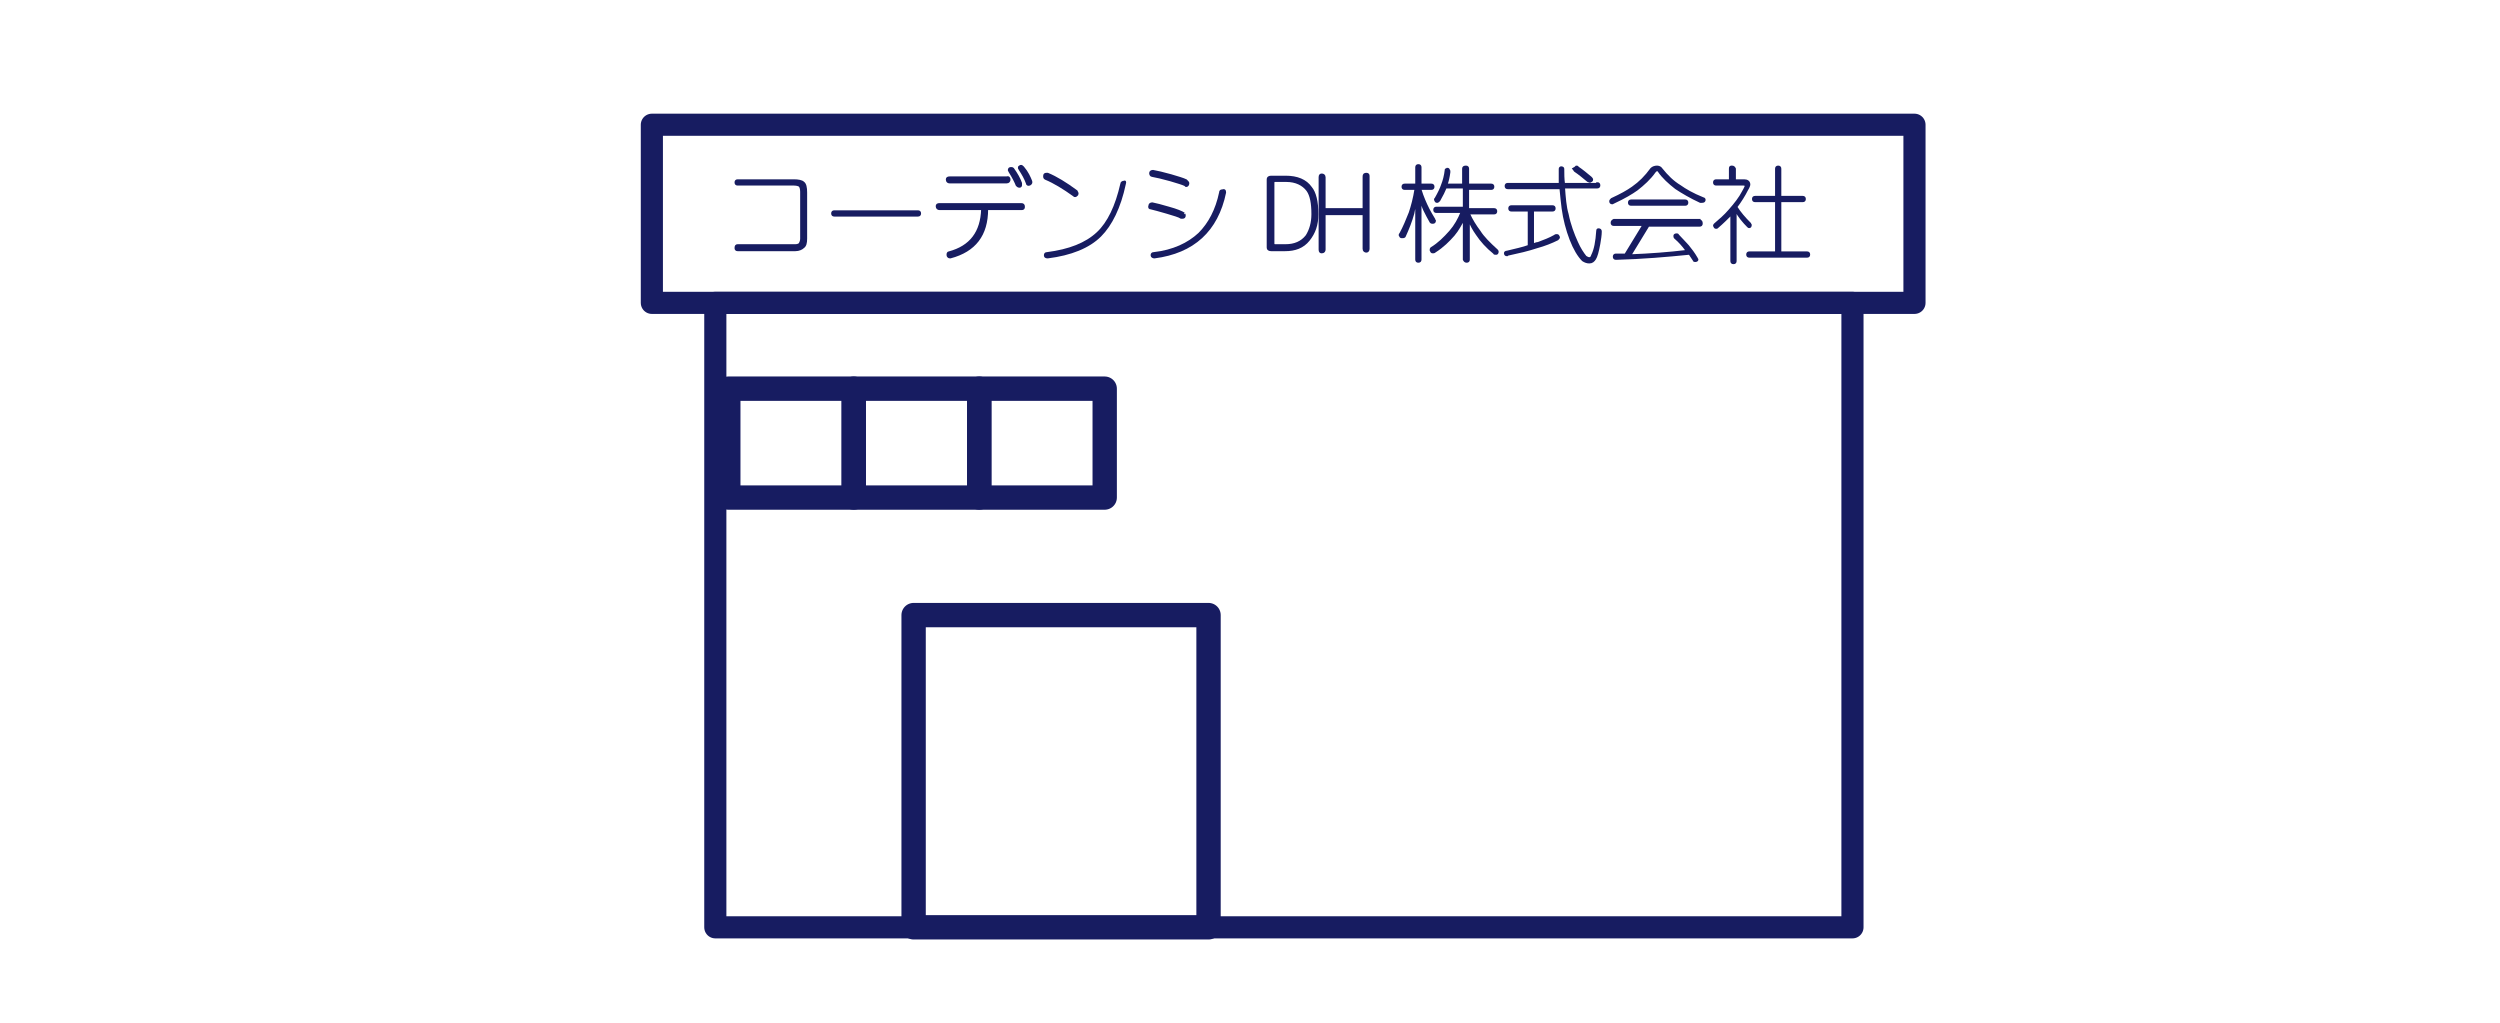 <?xml version="1.0" encoding="utf-8"?>
<!-- Generator: Adobe Illustrator 25.4.1, SVG Export Plug-In . SVG Version: 6.00 Build 0)  -->
<svg version="1.1" id="レイヤー_1" xmlns="http://www.w3.org/2000/svg" xmlns:xlink="http://www.w3.org/1999/xlink" x="0px"
	 y="0px" viewBox="0 0 346.7 141.9" style="enable-background:new 0 0 346.7 141.9;" xml:space="preserve">
<style type="text/css">
	.st0{fill:none;stroke:#171C61;stroke-width:3.07;stroke-linecap:round;stroke-linejoin:round;stroke-miterlimit:10;}
	.st1{fill:none;stroke:#171C61;stroke-width:3.376;stroke-linecap:round;stroke-linejoin:round;stroke-miterlimit:10;}
	.st2{fill:#171C61;stroke:#171C61;stroke-width:0.268;stroke-miterlimit:10;}
</style>
<rect x="99.2" y="42" class="st0" width="157.7" height="86.6"/>
<rect x="126.7" y="85.3" class="st1" width="40.9" height="43.3"/>
<rect x="118.4" y="53.9" class="st1" width="17.4" height="15.1"/>
<rect x="101" y="53.9" class="st1" width="17.4" height="15.1"/>
<rect x="90.4" y="17.3" class="st0" width="175.1" height="24.7"/>
<rect x="135.8" y="53.9" class="st1" width="17.4" height="15.1"/>
<g>
	<path class="st2" d="M111.8,33.1c0,0.6-0.1,1-0.4,1.2c-0.2,0.2-0.6,0.4-1.1,0.4h-8c-0.2,0-0.3-0.1-0.3-0.3c0-0.3,0.1-0.4,0.3-0.4h8
		c0.3,0,0.5-0.1,0.6-0.2c0.1-0.2,0.2-0.4,0.2-0.7v-6.5c0-0.4-0.1-0.7-0.2-0.8c-0.1-0.1-0.4-0.2-0.8-0.2h-7.8c-0.2,0-0.3-0.1-0.3-0.3
		c0-0.2,0.1-0.3,0.3-0.3h7.8c0.6,0,1.1,0.1,1.3,0.3c0.3,0.2,0.4,0.7,0.4,1.4V33.1z"/>
	<path class="st2" d="M127.6,29.6c0,0.2-0.1,0.3-0.3,0.3h-11.6c-0.2,0-0.3-0.1-0.3-0.3c0-0.2,0.1-0.3,0.3-0.3h11.6
		C127.5,29.3,127.6,29.4,127.6,29.6z"/>
	<path class="st2" d="M142,28.7c0,0.2-0.1,0.3-0.3,0.3h-4.8c0,3.6-1.7,5.8-5.1,6.7c-0.1,0-0.2,0-0.3-0.1c-0.1-0.1-0.1-0.2-0.1-0.3
		c0-0.2,0.1-0.3,0.2-0.3c3-0.8,4.5-2.8,4.6-6h-5.9c-0.2,0-0.4-0.1-0.4-0.4c0-0.2,0.1-0.3,0.4-0.3h11.3C141.9,28.3,142,28.4,142,28.7
		z M140,24.9c0,0.2-0.1,0.4-0.4,0.4h-7.9c-0.2,0-0.4-0.1-0.4-0.4c0-0.2,0.1-0.3,0.4-0.3h7.9C139.9,24.5,140,24.7,140,24.9z
		 M141.6,25.4c0,0.1,0,0.2,0,0.3c0,0.1-0.1,0.2-0.2,0.2c-0.2,0-0.3-0.1-0.4-0.2c-0.2-0.5-0.5-1.1-1-1.9c0-0.1-0.1-0.1-0.1-0.2
		c0-0.2,0.1-0.3,0.3-0.3c0.1,0,0.2,0,0.3,0.1C141,24.1,141.4,24.8,141.6,25.4z M143,25.1c0.1,0.2,0,0.4-0.2,0.5
		c-0.2,0.1-0.4,0-0.4-0.2c-0.2-0.6-0.6-1.3-1-1.9c0-0.1-0.1-0.1-0.1-0.2c0-0.1,0-0.2,0.1-0.2c0.1-0.1,0.1-0.1,0.2-0.1
		c0.1,0,0.2,0.1,0.3,0.2C142.5,23.9,142.8,24.6,143,25.1z"/>
	<path class="st2" d="M149.4,27c-0.1,0.1-0.2,0.2-0.3,0.2c-0.1,0-0.1,0-0.2-0.1c-1.4-1-2.7-1.8-3.9-2.3c-0.2-0.1-0.2-0.2-0.2-0.4
		c0-0.2,0.1-0.3,0.3-0.3c0,0,0.1,0,0.2,0c1.2,0.5,2.5,1.3,4,2.4C149.4,26.7,149.5,26.8,149.4,27z M156,25.5
		c-0.7,3.3-1.9,5.7-3.4,7.2c-1.6,1.6-4.1,2.6-7.3,3c-0.3,0-0.4-0.1-0.4-0.3c0-0.2,0.1-0.3,0.3-0.3c3.1-0.4,5.4-1.3,7-2.8
		c1.5-1.4,2.6-3.7,3.3-6.8c0-0.2,0.2-0.3,0.4-0.3C156,25.1,156.1,25.2,156,25.5z"/>
	<path class="st2" d="M164.3,29.9c0,0.2-0.1,0.3-0.3,0.3c-0.1,0-0.1,0-0.2,0c-0.3-0.2-1-0.4-2-0.7c-1-0.3-1.8-0.5-2.2-0.6
		c-0.2,0-0.3-0.1-0.2-0.4c0-0.2,0.2-0.3,0.4-0.3c0.5,0.1,1.3,0.3,2.3,0.6c1.1,0.3,1.8,0.6,2.1,0.8C164.2,29.6,164.3,29.7,164.3,29.9
		z M164.8,25.4c0,0.2-0.1,0.4-0.3,0.4c0,0-0.1,0-0.1-0.1c-0.4-0.2-1.1-0.4-2.1-0.7c-1.1-0.3-1.9-0.5-2.5-0.6c-0.2,0-0.3-0.2-0.3-0.4
		c0-0.2,0.2-0.3,0.4-0.3c0.6,0.1,1.4,0.3,2.5,0.6c1,0.3,1.7,0.5,2.1,0.7C164.7,25.2,164.8,25.3,164.8,25.4z M169.9,26.7
		c-1.1,5.3-4.4,8.3-9.8,9c-0.2,0-0.4-0.1-0.4-0.3c0-0.2,0.1-0.3,0.3-0.3c2.7-0.3,4.8-1.3,6.3-2.7c1.4-1.4,2.4-3.3,2.9-5.7
		c0-0.2,0.1-0.3,0.3-0.3C169.8,26.3,169.9,26.4,169.9,26.7z"/>
	<path class="st2" d="M182.7,29.7c0,1.5-0.4,2.6-1.2,3.6c-0.8,1-1.9,1.4-3.3,1.4h-1.9c-0.3,0-0.5-0.1-0.5-0.4v-9.4
		c0-0.3,0.2-0.4,0.5-0.4h2c1.6,0,2.8,0.5,3.5,1.5C182.4,26.7,182.7,28,182.7,29.7z M182,29.7c0-1.5-0.2-2.6-0.7-3.3
		c-0.6-0.8-1.6-1.3-2.9-1.3h-1.6c-0.1,0-0.2,0.1-0.2,0.2v8.5c0,0.1,0.1,0.2,0.2,0.2h1.5c1.2,0,2.2-0.4,2.9-1.3
		C181.7,31.9,182,30.9,182,29.7z"/>
	<path class="st2" d="M189.8,34.5c0,0.2-0.1,0.4-0.3,0.4c-0.2,0-0.4-0.1-0.4-0.4v-4.8h-5.4v4.9c0,0.2-0.1,0.4-0.4,0.4
		c-0.2,0-0.3-0.1-0.3-0.4v-10c0-0.3,0.1-0.4,0.3-0.4c0.2,0,0.4,0.1,0.4,0.4V29h5.4v-4.5c0-0.3,0.1-0.4,0.4-0.4
		c0.2,0,0.3,0.1,0.3,0.3V34.5z"/>
	<path class="st2" d="M198.5,25.6c0.2,0,0.3,0.1,0.3,0.3c0,0.2-0.1,0.3-0.3,0.3H197v0.1c0.3,1,0.7,1.9,1.1,2.7
		c0.2,0.4,0.5,0.9,0.8,1.4c0,0.1,0.1,0.2,0.1,0.2c0,0.2-0.1,0.3-0.3,0.3c-0.1,0-0.2,0-0.3-0.1c-0.3-0.5-0.6-1.1-0.9-1.7
		c-0.2-0.4-0.3-0.9-0.5-1.3V36c0,0.2-0.1,0.3-0.3,0.3c-0.2,0-0.3-0.1-0.3-0.3v-8.3c-0.1,0.7-0.3,1.3-0.4,1.9
		c-0.3,1.1-0.7,2.1-1.2,3.2c-0.1,0.1-0.2,0.1-0.4,0.1c-0.2,0-0.2-0.1-0.3-0.3c0,0,0-0.1,0.1-0.2c0.5-0.9,0.9-1.9,1.3-2.9
		c0.3-0.9,0.6-2,0.8-3.3h-1.5c-0.2,0-0.3-0.1-0.3-0.3c0-0.2,0.1-0.3,0.3-0.3h1.6v-2.4c0-0.2,0.1-0.3,0.3-0.3c0.2,0,0.3,0.1,0.3,0.3
		v2.4H198.5z M200.7,23.4c0.2,0,0.2,0.1,0.3,0.3c0,0.1,0,0.1,0,0.2c-0.1,0.7-0.2,1.2-0.4,1.7h2.3v-2.2c0-0.2,0.1-0.3,0.4-0.3
		c0.2,0,0.3,0.1,0.3,0.3v2.2h3.2c0.2,0,0.3,0.1,0.3,0.3c0,0.2-0.1,0.3-0.3,0.3h-3.2V29h3.6c0.2,0,0.3,0.1,0.3,0.3
		c0,0.2-0.1,0.3-0.3,0.3h-3.5c0.4,0.9,0.9,1.7,1.5,2.5c0.5,0.8,1.3,1.6,2.4,2.6c0,0,0.1,0.1,0.1,0.2c0,0.2-0.1,0.3-0.2,0.3
		c-0.2,0-0.3,0-0.3-0.1c-1-0.8-1.8-1.7-2.4-2.6c-0.5-0.7-0.8-1.3-1.1-2V36c0,0.2-0.1,0.3-0.3,0.3c-0.2,0-0.3-0.1-0.4-0.3v-5.6
		c-0.4,0.7-0.8,1.5-1.4,2.2c-0.7,0.8-1.5,1.6-2.6,2.3c-0.1,0.1-0.2,0.1-0.3,0.1c-0.2,0-0.2-0.1-0.3-0.3c0-0.1,0-0.2,0.1-0.3
		c1-0.6,1.8-1.4,2.6-2.3c0.7-0.8,1.2-1.7,1.6-2.7h-3.5c-0.2,0-0.3-0.1-0.3-0.3c0-0.2,0.1-0.3,0.3-0.3h3.8v-2.8h-2.5
		c-0.2,0.5-0.5,1.1-0.9,1.8c-0.1,0.1-0.2,0.2-0.3,0.2c-0.2,0-0.2-0.1-0.3-0.3c0-0.1,0-0.1,0.1-0.2c0.4-0.7,0.7-1.3,0.9-1.9
		c0.2-0.5,0.4-1.2,0.5-2.1C200.5,23.5,200.6,23.5,200.7,23.4z"/>
	<path class="st2" d="M215.3,28.6c0.2,0,0.3,0.1,0.3,0.3c0,0.2-0.1,0.3-0.3,0.3h-2.7v4.7c0.3-0.1,0.5-0.2,0.7-0.2
		c0.8-0.3,1.6-0.6,2.3-1c0.1-0.1,0.2-0.1,0.3-0.1c0.2,0,0.2,0.1,0.3,0.3c0,0.1-0.1,0.2-0.2,0.3c-0.8,0.4-1.8,0.8-2.9,1.1
		c-1.2,0.4-2.5,0.7-3.9,1c-0.1,0-0.2,0.1-0.2,0.1c-0.2,0-0.3-0.1-0.3-0.3c0-0.1,0.1-0.2,0.3-0.2c1.2-0.3,2.2-0.5,3-0.8v-4.9h-2.4
		c-0.2,0-0.3-0.1-0.3-0.3c0-0.2,0.1-0.3,0.3-0.3H215.3z M221.5,25.4c0.2,0,0.3,0.1,0.3,0.3c0,0.2-0.1,0.3-0.3,0.3h-4.6
		c0.1,1.4,0.2,2.7,0.5,3.7c0.3,1.5,0.8,2.8,1.3,3.9c0.4,0.9,0.8,1.5,1.2,2c0.2,0.1,0.3,0.2,0.5,0.2c0.2,0,0.3-0.1,0.4-0.4
		c0.4-0.8,0.6-1.9,0.7-3.4c0-0.2,0.1-0.2,0.2-0.2c0.2,0,0.3,0.1,0.3,0.3c0,0.5-0.1,1.1-0.2,1.7c-0.2,1.1-0.4,1.8-0.6,2.1
		c-0.2,0.3-0.4,0.5-0.8,0.5c-0.3,0-0.6-0.1-0.9-0.3c-0.6-0.6-1.2-1.6-1.7-2.9c-0.5-1.3-0.9-2.8-1.1-4.3c-0.1-0.8-0.2-1.7-0.3-2.8
		h-7.3c-0.2,0-0.3-0.1-0.3-0.3c0-0.2,0.1-0.3,0.3-0.3h7.2c0-0.6,0-1.3,0-2.1c0-0.1,0.1-0.2,0.2-0.2c0.2,0,0.3,0.1,0.3,0.2
		c0,0.7,0,1.4,0.1,2.1H221.5z M218.6,23.1c0.1,0,0.2,0,0.2,0.1c0.6,0.4,1.2,0.9,1.8,1.4c0.1,0.1,0.2,0.2,0.2,0.3
		c0,0.2-0.1,0.2-0.3,0.3c0,0-0.1,0-0.3-0.1c-0.6-0.5-1.2-1-1.8-1.4c-0.1-0.1-0.1-0.2-0.2-0.3C218.4,23.3,218.5,23.2,218.6,23.1z"/>
	<path class="st2" d="M229.8,23.1c0.2,0,0.5,0.1,0.6,0.3c0.8,1,1.6,1.8,2.6,2.4c0.7,0.5,1.7,1.1,3.2,1.7c0.1,0,0.2,0.1,0.2,0.2
		c0,0.2-0.1,0.3-0.4,0.3c0,0-0.1,0-0.2,0c-1.3-0.6-2.5-1.3-3.4-1.9c-0.9-0.7-1.8-1.5-2.4-2.4c0,0-0.1-0.1-0.2-0.1
		c-0.1,0-0.2,0.1-0.3,0.2c-0.7,1-1.6,1.8-2.5,2.5c-0.7,0.5-1.7,1.1-3.2,1.8l-0.2,0.1c-0.2,0-0.3-0.1-0.3-0.3c0-0.1,0.1-0.2,0.2-0.3
		c1.3-0.6,2.2-1.1,2.9-1.6c1-0.7,1.8-1.5,2.6-2.6C229.2,23.2,229.5,23.1,229.8,23.1z M235.7,30.6c0.2,0,0.3,0.1,0.3,0.4
		c0,0.2-0.1,0.3-0.3,0.3h-7.1l-2.5,4.1c2.7-0.1,5.3-0.3,7.8-0.6c-0.1-0.1-0.1-0.2-0.2-0.3c-0.3-0.4-0.8-1-1.4-1.5
		c-0.1-0.1-0.1-0.2-0.1-0.3c0-0.1,0.1-0.2,0.3-0.2c0.1,0,0.2,0,0.2,0.1c0.6,0.6,1,1.1,1.4,1.5c0.4,0.5,0.8,1,1.2,1.7
		c0,0.1,0.1,0.1,0.1,0.2c0,0.1-0.1,0.2-0.3,0.2c-0.1,0-0.2,0-0.2-0.1c-0.2-0.3-0.4-0.6-0.6-0.9c0,0,0,0-0.1,0
		c-3,0.3-6.4,0.6-10.1,0.7c-0.2,0-0.3-0.1-0.3-0.3c0-0.2,0.1-0.3,0.3-0.3c0.4,0,0.8,0,1.3,0l2.5-4.1h-4.1c-0.2,0-0.3-0.1-0.3-0.3
		c0-0.2,0.1-0.3,0.3-0.4H235.7z M233.7,27.8c0.2,0,0.3,0.1,0.3,0.3c0,0.2-0.1,0.3-0.3,0.3h-7.5c-0.2,0-0.3-0.1-0.3-0.3
		c0-0.2,0.1-0.3,0.3-0.3H233.7z"/>
	<path class="st2" d="M240.2,23.1c0.2,0,0.3,0.1,0.4,0.3v1.6h1.3c0.4,0,0.7,0.2,0.7,0.6c0,0.1-0.1,0.4-0.3,0.7
		c-0.4,0.8-0.9,1.6-1.5,2.4c0.5,0.8,1.1,1.5,1.9,2.3c0,0.1,0.1,0.1,0.1,0.2c0,0.2-0.1,0.3-0.2,0.3c-0.1,0-0.1,0-0.2-0.1
		c-0.6-0.6-1.2-1.3-1.7-2.2v7c0,0.2-0.1,0.3-0.3,0.3c-0.2,0-0.3-0.1-0.3-0.3v-6.5c-0.6,0.6-1.2,1.2-1.9,1.8
		c-0.1,0.1-0.1,0.1-0.2,0.1c-0.2,0-0.2-0.1-0.3-0.3c0,0,0-0.1,0.1-0.2c0.7-0.6,1.4-1.2,2-1.9c0.8-0.9,1.5-1.8,1.9-2.6
		c0.3-0.5,0.4-0.8,0.4-0.8c0-0.1-0.1-0.2-0.3-0.2H238c-0.2,0-0.3-0.1-0.3-0.3c0-0.2,0.1-0.3,0.3-0.3h1.9v-1.6
		C239.9,23.1,240,23.1,240.2,23.1z M250,27.3c0.2,0,0.3,0.1,0.3,0.3c0,0.2-0.1,0.3-0.3,0.3h-3.1v7.1h3.7c0.2,0,0.3,0.1,0.3,0.3
		c0,0.2-0.1,0.3-0.3,0.3h-8c-0.2,0-0.3-0.1-0.3-0.3c0-0.2,0.1-0.3,0.3-0.3h3.7v-7.1h-2.9c-0.2,0-0.3-0.1-0.3-0.3
		c0-0.2,0.1-0.3,0.3-0.3h2.9v-3.9c0-0.2,0.1-0.3,0.3-0.3c0.2,0,0.3,0.1,0.3,0.3v3.9H250z"/>
</g>
</svg>
